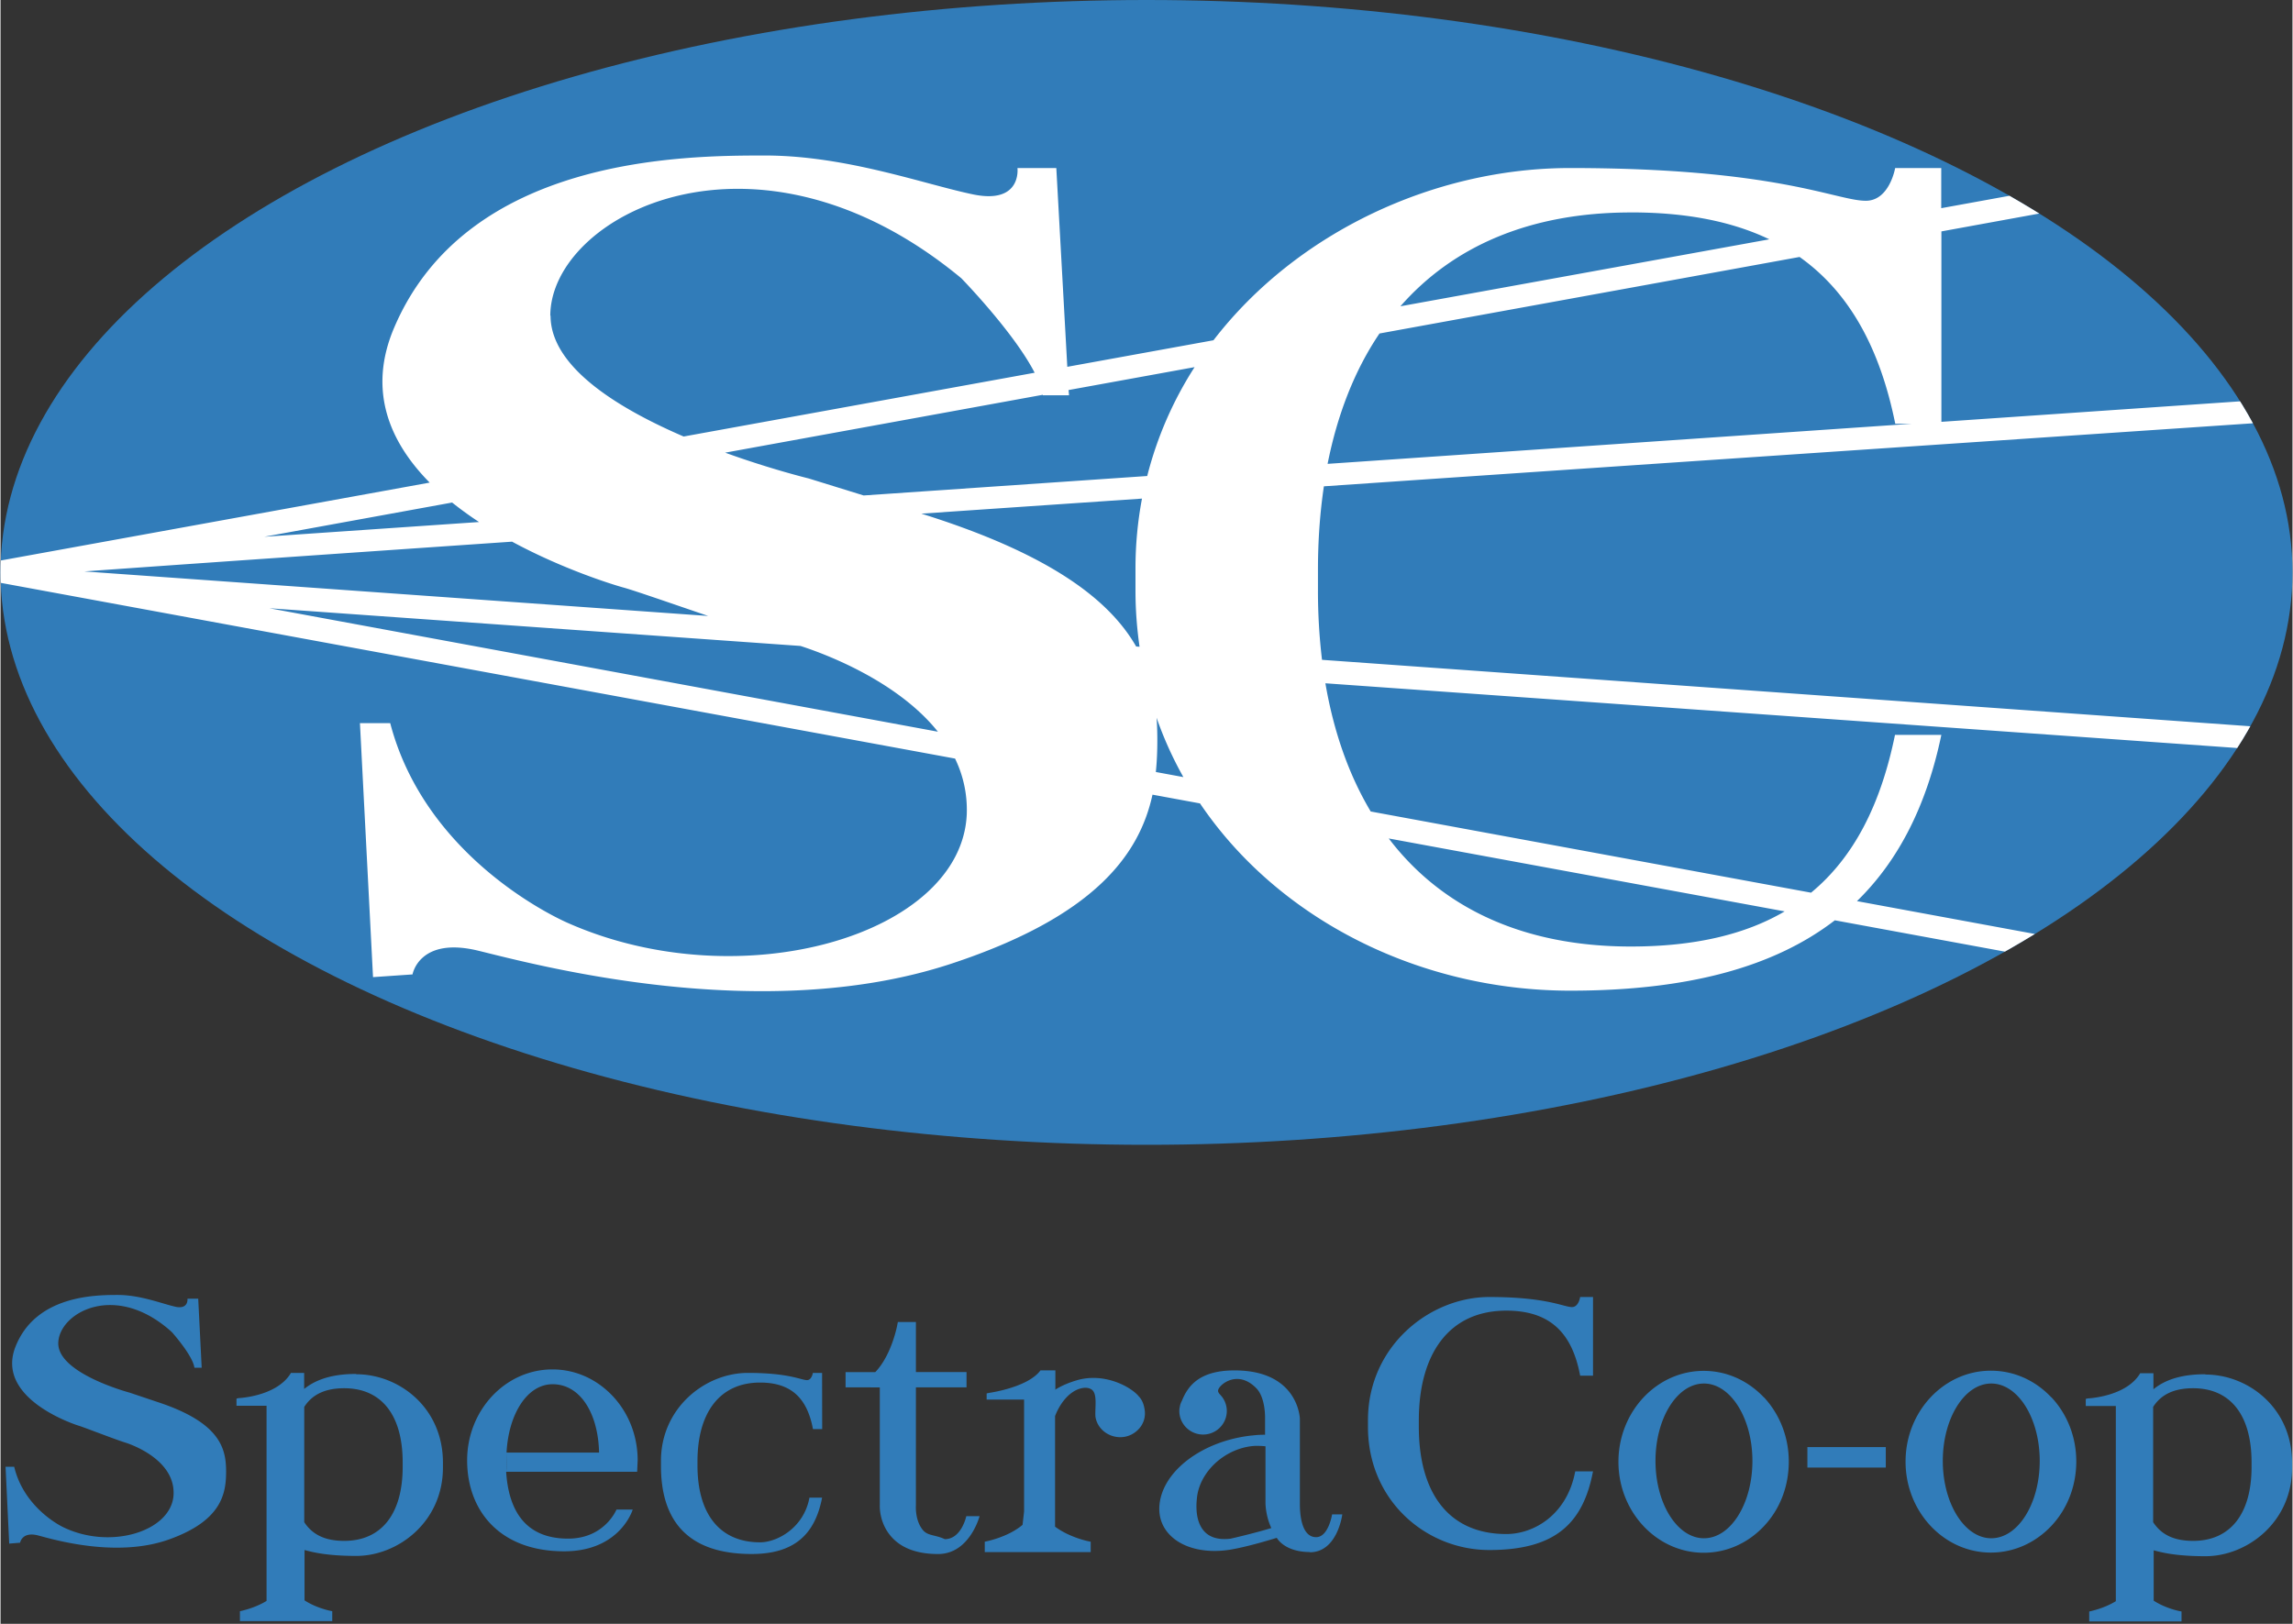 <svg xmlns="http://www.w3.org/2000/svg" style="fill:#317cb9;fill-rule:evenodd;stroke-linejoin:round;stroke-miterlimit:2;" viewBox="0 0 508 360" width="96px" height="68px"><rect x="0" y="0" width="508" height="360" fill="#333333" stroke="none"/><title>株式会社　スペクトラ・コープ</title><ellipse cx="254" cy="126.9" rx="254" ry="126.9"/><path d="M78.797 304.6c-5.0 0-8.746 1.1-11.5 3.328v-3.557h-2.959v.054c-3.129 5.2-11.6 5.528-11.646 5.541l-.393.1v1.579h6.665v43.269c-2.6 1.6-5.49 2.171-5.5 2.2l-.4.08v2.2h20.461v-2.2l-.4-.08c-.039-.007-3.1-.6-5.743-2.319v-11.156l.077.016c1.7.45 4.876 1.286 11.4 1.286 9.2 0 19.2-7.5 19.2-19.6v-1.077c0-12.284-9.8-19.6-19.2-19.6m409.8 0c-5.0 0-8.745 1.095-11.479 3.328v-3.557h-2.959v.054c-3.128 5.2-11.595 5.528-11.646 5.541l-.393.1v1.579h6.665v43.269c-2.6 1.6-5.49 2.171-5.5 2.2l-.4.08v2.2h20.461v-2.2l-.427-.08c-.039-.007-3.1-.6-5.744-2.319v-11.156l.078.016c1.705.45 4.876 1.286 11.4 1.286 9.2 0 19.2-7.5 19.2-19.6v-1.077c0-12.284-9.8-19.6-19.2-19.6m-306.6 12.096h-2.043c-1.267-6.81-4.783-10.318-11.712-10.318-9.2 0-13.883 6.998-13.883 17.427v.99c0 10.4 4.685 17.0 13.883 17.0 3.7 0 9.667-3.117 10.934-9.9h2.8c-1.57 8.2-6.217 12.49-15.61 12.49-14.571 0-20.103-7.8-20.103-19.538v-1.109c0-11.7 9.754-19.5 19.263-19.5 9.187 0 11.8 1.6 13.114 1.6 1.045 0 1.294-1.6 1.294-1.6h2.042zm32.1 19.295h2.788s-2.196 8.4-9.2 8.4c-4.674 0-8.179-1.312-10.416-3.9-2.7-3.1-2.5-6.776-2.5-6.9v-26.143H187.3v-3.386h6.59c3.7-3.863 4.9-10.544 4.9-10.611l.1-.5h4.0v11.1h11.219v3.386h-11.219v.549l-.002 25.644c-.001.034-.246 3.304 1.563 5.467 1.1 1.302 2.717 1.0 4.839 2.0 3.7 0 4.771-5.1 4.771-5.1m176.8-26.31c-3.6-3.8-8.311-5.9-13.357-5.9-10.419 0-18.9 9.045-18.9 20.16 0 11.119 8.5 20.163 18.9 20.163 5.046 0 9.79-2.1 13.357-5.9 3.574-3.8 5.5-8.874 5.5-14.3 0-5.387-1.968-10.452-5.5-14.26m63.683 0c-3.6-3.8-8.314-5.9-13.4-5.9-10.419 0-18.9 9.045-18.9 20.16 0 11.119 8.5 20.163 18.9 20.163 5.046 0 9.8-2.1 13.4-5.9 3.573-3.8 5.539-8.874 5.539-14.3 0-5.387-1.966-10.452-5.539-14.26m-220.741-1.6v-4.341h-3.296c-2.8 3.836-11.44 5.0-11.492 5.017l-.446.1-.001 1.361h8.3v24.8l-.341 2.976c-3.202 2.707-7.844 3.6-7.9 3.636l-.477.1v2.307h23.483v-2.307l-.5-.1c-.048-.009-4.2-.839-7.4-3.24v-24.514c1.0-2.6 2.905-5.254 5.427-6.05 1.115-.35 1.9-.253 2.5.052 1.553.8.9 3.9 1.016 6.065.365 2.768 2.971 4.8 5.9 4.6 1.5-.1 2.8-.8 3.76-1.855a5.02 5.02 0 0 0 1.3-3.805c-.113-1.244-.5-2.528-1.339-3.362-1.565-1.988-7.377-5.313-13.5-3.648-1.753.5-3.493 1.179-5.1 2.2m56.5 36.0c6.154 0 7.2-8.4 7.2-8.4h-2.26s-.8 5.051-3.541 5.051c-3.5 0-3.6-5.868-3.6-7.4v-18.832c-.002-.123-.339-10.739-14.48-10.739-7.631 0-10.279 3.284-11.656 6.7a5 5 0 0 0-.4.982l-.135.71v-.08a5.5 5.5 0 0 0-.032 1.12c.248 2.873 2.8 5.015 5.697 4.768a5.24 5.24 0 0 0 3.579-1.852 5.2 5.2 0 0 0 1.21-3.815 5.15 5.15 0 0 0-1.033-2.662l-.368-.436c-.431-.432-.573-.798-.5-1.036.125-1.125 4.243-4.738 8.438-.471 2.103 2.1 1.966 6.7 1.964 6.741v3.6c-1.807-.022-2.937.2-3.015.171-10.805 1.2-19.578 7.757-20.376 15.23-.296 2.768.602 5.227 2.595 7.103 2.9 2.743 7.846 3.843 13.195 2.946 3.811-.641 8.856-2.2 10.2-2.6 0 0 1.626 3.149 7.385 3.149m-178.162-17.8h29.0l.116-2.525c0-5.388-1.966-10.454-5.539-14.262-3.6-3.805-8.312-5.9-13.357-5.9-10.418 0-18.9 9.044-18.9 20.162s7.173 20.163 21.5 20.163c12.454 0 15.2-9.256 15.2-9.256h-3.6s-2.6 6.446-10.723 6.446c-9.8 0-13.2-6.65-13.732-14.8m240.9-21.329h-2.854c-1.77-9.515-6.7-14.415-16.361-14.415-12.852 0-19.395 9.776-19.395 24.343v1.384c0 14.6 6.543 23.798 19.395 23.798 6.2 0 13.5-4.353 15.273-13.9h3.943c-2.195 11.52-8.329 17.445-22.982 17.445-14.021 0-26.9-10.961-26.9-27.292v-1.5c0-16.332 13.6-27.3 26.9-27.3 12.8 0 16.487 2.232 18.321 2.232 1.5 0 1.807-2.232 1.807-2.232h2.854zM28.61 308.741s-15.812-4.2-15.812-10.9c0-6.724 12.6-13.946 25.176-2.52 0 0 4.642 5.179 5.0 7.9h1.612l-.77-15.3h-2.382s.28 2.454-2.732 1.764c-3.012-.692-7.774-2.6-12.7-2.6-4.974 0-18.213.078-22.696 11.5s13.0 17.174 14.01 17.483c1.05.3 7.9 2.987 10.366 3.756 0 0 10.954 3.274 10.676 11.42-.279 8.145-13.818 12.46-24.41 7.351 0 0-8.664-3.976-10.922-13.426H1.114l.807 17.044 2.419-.2s.403-2.56 4.033-1.6c3.631.971 17.422 5.0 28.958.881s12.666-9.977 12.666-15.013c0-5.0-1.131-10.769-14.9-15.361zm60.522 16.464c0 10.446-4.719 16.4-12.951 16.4-4.169 0-7.0-1.313-8.863-4.14v-25.561c1.8-2.8 4.7-4.137 8.863-4.137 8.232 0 12.951 5.9 12.951 16.436zm409.8 0c0 10.446-4.719 16.4-12.95 16.4-4.169 0-7.0-1.313-8.864-4.14v-25.561c1.8-2.8 4.696-4.137 8.864-4.137 8.231 0 12.95 5.9 12.95 16.436zm-226.2 15.9c-2.494.326-4.443-.149-5.742-1.418-1.553-1.519-2.2-4.159-1.807-7.639.607-5.712 5.984-10.742 12.2-11.451.86-.098 1.944-.057 2.99.036v12.642c.002.159.048 2.83 1.292 5.484-3.5 1.092-8.9 2.335-8.971 2.346m104.863-.078c-5.92 0-10.741-7.694-10.741-17.149 0-9.461 4.8-17.156 10.741-17.156 5.9 0 10.741 7.7 10.741 17.156 0 9.455-4.8 17.149-10.741 17.149m63.682 0c-5.9 0-10.742-7.694-10.742-17.149 0-9.461 4.819-17.156 10.742-17.156s10.74 7.7 10.74 17.156c0 9.455-4.8 17.149-10.74 17.149m-308.573-19.0c-.2-8.668-4.138-15.149-10.3-15.149-5.629 0-9.704 6.55-10.2 14.951l-.012.2s-.023 3.394.042 4.22l-.042-4.22zm285.195-1.214h-17.378v4.537h17.378z"/><clipPath id="a"><ellipse cx="254" cy="126.9" rx="254" ry="126.9"/></clipPath><path d="M395.45 202.05c-8.8 5.172-20.1 7.79-34.105 7.79-24.151 0-42.1-8.775-53.649-23.955zm-139.381-30.9c.245-2.378.331-4.728.331-7.028 0-1.643-.043-3.31-.164-4.994a82 82 0 0 0 5.936 13.149q-3.046-.561-6.103-1.127M59.578 134.845l117.73 8.36c5.38 1.742 21.425 7.7 30.456 19.01zm53.802-14.761c11.79 6.372 23.1 9.739 24.611 10.15 2.1.55 10.318 3.411 18.854 6.32l-138.272-9.87c8.149-.59 27.984-2.007 94.807-6.6m-13.286-8.674a78 78 0 0 0 5.97 4.321l-47.616 3.267zm21.759-41.394c0-22.21 45.5-46.1 91.1-8.33 0 0 11.6 11.9 16.255 20.948l-77.8 14.14c-14.6-6.3-29.5-15.422-29.5-26.8m142.751 11.419a81.8 81.8 0 0 0-10.5 24.136l-62.851 4.313-12.203-3.778s-8.262-2.0-18.5-5.71l70.405-12.83c.006.035.016.072.02.104h5.8l-.1-1.157zm96.741-34.3c12.273 0 22.393 2.0 30.642 5.963L310.278 67.9c11.594-13.236 28.64-20.8 51.1-20.8m58.555 46.85h3.663l-129.457 8.885c2.184-11.0 6.015-20.8 11.5-28.9 35.117-6.4 67.532-12.3 93.114-16.966 10.996 7.799 17.8 20.156 21.2 36.94M252.456 143.38l-.751-.054c-5.878-10.274-18.955-20.5-47.607-29.454 15.038-1.027 31.302-2.136 48.902-3.335a83.3 83.3 0 0 0-1.441 15.412v5.033c0 4.252.326 8.379.9 12.398m41.151 8.1 209.9 14.901.356-5.0-210.963-15.1a128 128 0 0 1-.9-15.551v-4.499c0-6.446.45-12.59 1.315-18.418 56.975-3.9 125.864-8.555 209.271-14.2l-.345-5.042-72.059 4.945.0-42.215 24.6-4.488-.904-4.973-23.733 4.312.002-8.9h-10.213s-1.249 7.255-6.5 7.255c-6.6 0-19.6-7.255-65.571-7.255-30.1 0-60.621 14.269-79.022 38.181l-32.4 5.887-2.434-44.059h-8.613s1.012 8.1-9.882 5.828c-10.9-2.281-28.122-8.614-46.1-8.614-17.987 0-65.872.253-82.1 38.003-6.1 14.11-1.0 25.602 7.8 34.512L.087 124.254s-.181 2.149-.02 4.968l211.5 38.951c1.742 3.6 2.736 7.692 2.6 12.211-1.01 26.9-49.978 41.171-88.283 24.293 0 0-31.343-13.143-39.512-44.361h-6.711l2.9 56.309 8.754-.6s1.456-8.46 14.6-5.252c13.13 3.211 63.02 16.631 104.739 2.9 31.867-10.5 41.768-24.2 44.674-37.5l10.532 1.939c17.5 25.9 48.88 41.516 82.071 41.516 26.1 0 45.196-5.257 58.636-15.6l44.744 8.242.9-4.971-40.738-7.523c9.4-9.17 15.5-21.5 18.7-36.852H419.9c-3.157 15.435-9.1 27.131-18.602 34.98l-97.6-18.0c-4.857-8.132-8.215-17.7-10.054-28.463" clip-path="url(#a)" style="fill:#fff;fill-rule:nonzero;"/></svg>